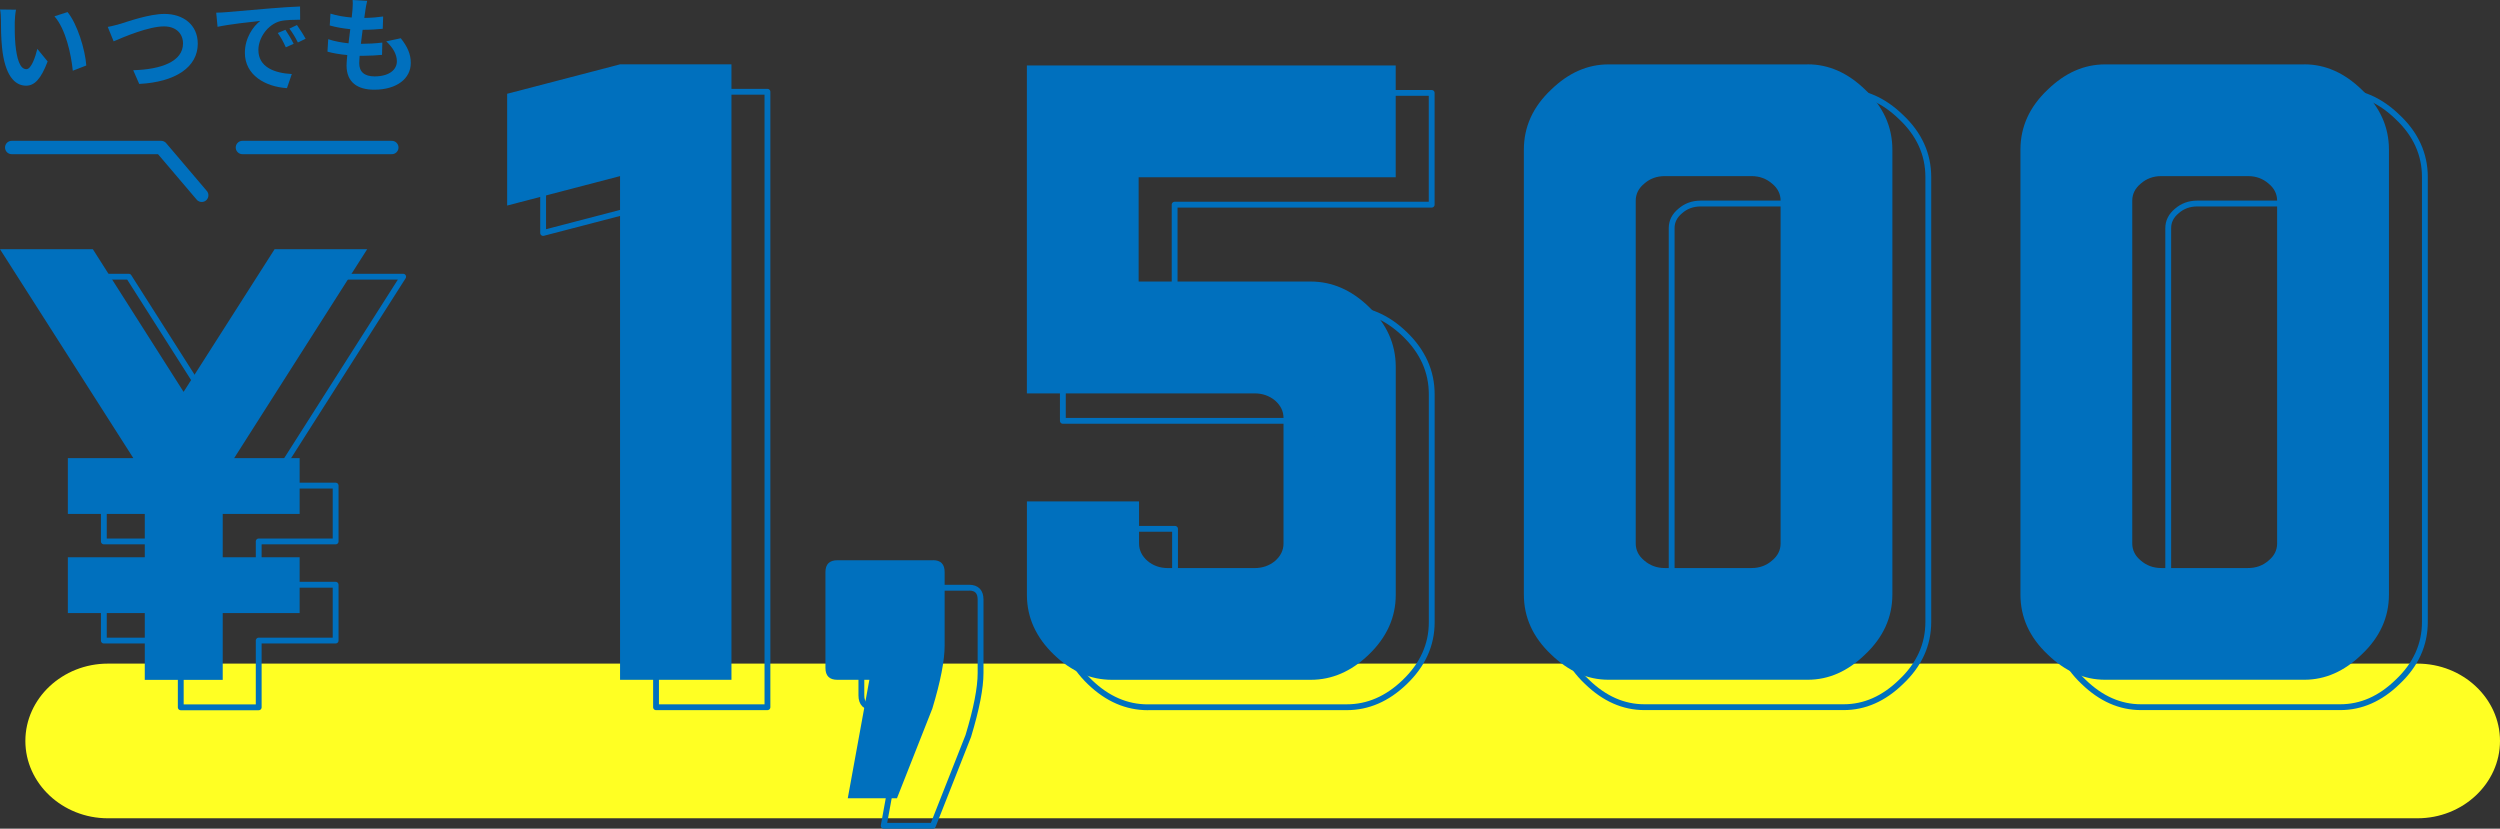 <?xml version="1.0" encoding="UTF-8"?>
<svg id="Layer_2" data-name="Layer 2" xmlns="http://www.w3.org/2000/svg" viewBox="0 0 484.92 160.73">
  <rect x="0" y="0" width="484.92" height="160.73" fill="#333333" stroke="none"/>
  <defs>
    <style>
      .cls-1 {
        fill: #ffff23;
      }

      .cls-1, .cls-2 {
        stroke-width: 0px;
      }

      .cls-2 {
        fill: #0070be;
      }

      .cls-3 {
        stroke-linecap: round;
        stroke-width: 2.59px;
      }

      .cls-3, .cls-4 {
        fill: none;
        stroke: #0070be;
        stroke-linejoin: round;
      }

      .cls-4 {
        stroke-width: 1.13px;
      }
    </style>
  </defs>
  <g id="PATTERN">
    <path class="cls-1" d="M484.92,143.72c0,8.25-7.2,15-16,15H20.92c-8.8,0-16-6.75-16-15s7.2-15,16-15h448c8.8,0,16,6.75,16,15Z"/>
    <g>
      <g>
        <path class="cls-2" d="M2.86,4.32c-.02,1.3,0,2.8.12,4.24.28,2.88.88,4.86,2.14,4.86.94,0,1.74-2.34,2.12-3.94l2,2.44c-1.32,3.48-2.58,4.7-4.18,4.7-2.2,0-4.1-1.98-4.66-7.34-.2-1.84-.22-4.18-.22-5.4C.18,3.32.14,2.46.02,1.84l3.08.04c-.14.72-.24,1.88-.24,2.44ZM16.74,12.7l-2.62,1.02c-.32-3.22-1.38-8.08-3.56-10.56l2.54-.82c1.9,2.3,3.42,7.3,3.64,10.36Z"/>
        <path class="cls-2" d="M23.36,4.62c1.54-.48,5.62-1.92,8.54-1.92,3.62,0,6.46,2.08,6.46,5.78,0,4.54-4.32,7.44-11.36,7.8l-1.16-2.66c5.42-.14,9.66-1.7,9.66-5.18,0-1.88-1.3-3.32-3.7-3.32-2.94,0-7.68,2-9.76,2.9l-1.14-2.8c.74-.12,1.74-.4,2.46-.6Z"/>
        <path class="cls-2" d="M43.9,2.36c1.68-.14,4.98-.44,8.64-.74,2.06-.18,4.24-.3,5.66-.36l.02,2.56c-1.08.02-2.8.02-3.86.28-2.42.64-4.24,3.22-4.24,5.6,0,3.3,3.08,4.48,6.48,4.66l-.94,2.74c-4.2-.28-8.16-2.52-8.16-6.86,0-2.88,1.62-5.16,2.98-6.18-1.88.2-5.96.64-8.28,1.14l-.26-2.74c.8-.02,1.58-.06,1.96-.1ZM56.96,8.5l-1.52.68c-.5-1.1-.92-1.88-1.56-2.78l1.48-.62c.5.72,1.22,1.94,1.6,2.72ZM59.28,7.52l-1.5.72c-.54-1.08-1-1.82-1.64-2.7l1.46-.68c.5.7,1.26,1.88,1.68,2.66Z"/>
        <path class="cls-2" d="M70.88,1.94c-.06.34-.14.88-.22,1.54,1.44-.02,2.72-.14,3.66-.28l-.08,2.38c-1.2.12-2.3.2-3.9.2-.12.88-.24,1.82-.34,2.72h.14c1.24,0,2.72-.08,4.02-.24l-.06,2.38c-1.12.1-2.28.18-3.54.18h-.8c-.04.6-.08,1.1-.08,1.46,0,1.66,1.02,2.54,2.98,2.54,2.8,0,4.32-1.28,4.32-2.92,0-1.36-.74-2.64-2.06-3.88l2.82-.6c1.32,1.68,1.94,3.1,1.94,4.8,0,3.02-2.72,5.18-7.1,5.18-3.14,0-5.36-1.36-5.36-4.7,0-.48.06-1.2.14-2.02-1.46-.14-2.78-.36-3.84-.66l.14-2.42c1.3.44,2.64.66,3.94.8.12-.9.24-1.84.34-2.74-1.38-.14-2.8-.38-3.98-.72l.14-2.3c1.16.38,2.66.64,4.12.76.06-.62.12-1.16.16-1.62.06-.94.06-1.34.02-1.78l2.82.16c-.18.72-.26,1.26-.34,1.78Z"/>
      </g>
      <g>
        <path class="cls-2" d="M71.22,48.34l-25.8,40.52h12.7v10.83h-14.92v8.4h14.92v10.83h-14.92v12.95h-15.12v-12.95h-14.92v-10.83h14.92v-8.4h-14.92v-10.83h12.7L0,48.34h18.01l17.6,27.67,17.65-27.67h17.96Z"/>
        <path class="cls-2" d="M98.37,39.87v-21.68l21.9-5.71h21.61v119.38h-21.61V34.16l-21.9,5.71Z"/>
        <path class="cls-2" d="M180.99,108.66c1.49,0,2.24.77,2.24,2.31v14.24c0,2.89-.79,6.96-2.38,12.21l-6.87,17.42h-9.54l4.19-22.98h-6.21c-1.54,0-2.31-.77-2.31-2.31v-18.57c0-1.54.77-2.31,2.31-2.31h18.57Z"/>
        <path class="cls-2" d="M215.67,131.86c-4.1,0-7.83-1.61-11.2-4.84-3.52-3.37-5.28-7.25-5.28-11.63v-18.14h21.75v8.17c0,1.3.55,2.43,1.66,3.4,1.11.92,2.43,1.37,3.97,1.37h16.76c1.54,0,2.87-.46,3.97-1.37,1.11-.96,1.66-2.1,1.66-3.4v-24.35c0-1.3-.55-2.43-1.66-3.4-1.11-.91-2.43-1.37-3.97-1.37h-44.15V12.7h71.54v21.68h-49.86v20.23h33.39c4.09,0,7.83,1.61,11.2,4.84,3.52,3.37,5.28,7.27,5.28,11.71v44.23c0,4.38-1.76,8.26-5.28,11.63-3.37,3.23-7.11,4.84-11.2,4.84h-38.59Z"/>
        <path class="cls-2" d="M350.65,12.48c4.05,0,7.76,1.64,11.13,4.91,3.52,3.32,5.28,7.2,5.28,11.63v86.29c0,4.43-1.76,8.31-5.28,11.63-3.37,3.28-7.08,4.91-11.13,4.91h-38.66c-4.05,0-7.76-1.64-11.13-4.91-3.52-3.32-5.28-7.2-5.28-11.63V29.03c0-4.43,1.76-8.31,5.28-11.63,3.37-3.28,7.08-4.91,11.13-4.91h38.66ZM345.38,38.93c0-1.3-.55-2.41-1.66-3.32-1.11-.96-2.43-1.45-3.97-1.45h-16.84c-1.54,0-2.87.48-3.97,1.45-1.11.92-1.66,2.02-1.66,3.32v66.48c0,1.3.55,2.41,1.66,3.32,1.11.96,2.43,1.45,3.97,1.45h16.84c1.54,0,2.87-.48,3.97-1.45,1.11-.91,1.66-2.02,1.66-3.32V38.93Z"/>
        <path class="cls-2" d="M446.97,12.48c4.05,0,7.76,1.64,11.13,4.91,3.52,3.32,5.28,7.2,5.28,11.63v86.29c0,4.43-1.76,8.31-5.28,11.63-3.37,3.28-7.08,4.91-11.13,4.91h-38.66c-4.05,0-7.76-1.64-11.13-4.91-3.52-3.32-5.28-7.2-5.28-11.63V29.03c0-4.43,1.76-8.31,5.28-11.63,3.37-3.28,7.08-4.91,11.13-4.91h38.66ZM441.69,38.93c0-1.3-.55-2.41-1.66-3.32-1.11-.96-2.43-1.45-3.97-1.45h-16.84c-1.54,0-2.87.48-3.97,1.45-1.11.92-1.66,2.02-1.66,3.32v66.48c0,1.3.55,2.41,1.66,3.32,1.11.96,2.43,1.45,3.97,1.45h16.84c1.54,0,2.87-.48,3.97-1.45,1.11-.91,1.66-2.02,1.66-3.32V38.93Z"/>
      </g>
      <g>
        <path class="cls-4" d="M78.2,53.67l-25.8,40.52h12.7v10.83h-14.92v8.4h14.92v10.83h-14.92v12.95h-15.12v-12.95h-14.92v-10.83h14.92v-8.4h-14.92v-10.83h12.7L6.97,53.67h18.01l17.6,27.67,17.65-27.67h17.96Z"/>
        <path class="cls-4" d="M105.35,45.19v-21.68l21.9-5.71h21.61v119.38h-21.61V39.48l-21.9,5.71Z"/>
        <path class="cls-4" d="M187.96,113.99c1.49,0,2.24.77,2.24,2.31v14.24c0,2.89-.79,6.96-2.38,12.21l-6.87,17.42h-9.54l4.19-22.98h-6.21c-1.54,0-2.31-.77-2.31-2.31v-18.57c0-1.54.77-2.31,2.31-2.31h18.57Z"/>
        <path class="cls-4" d="M222.65,137.19c-4.1,0-7.83-1.61-11.2-4.84-3.52-3.37-5.28-7.25-5.28-11.63v-18.14h21.75v8.17c0,1.3.55,2.43,1.66,3.4,1.11.92,2.43,1.37,3.97,1.37h16.76c1.54,0,2.87-.46,3.97-1.37,1.11-.96,1.66-2.1,1.66-3.4v-24.35c0-1.3-.55-2.43-1.66-3.4-1.11-.91-2.43-1.37-3.97-1.37h-44.15V18.02h71.54v21.68h-49.86v20.23h33.39c4.09,0,7.83,1.61,11.2,4.84,3.52,3.37,5.28,7.27,5.28,11.71v44.23c0,4.38-1.76,8.26-5.28,11.63-3.37,3.23-7.11,4.84-11.2,4.84h-38.59Z"/>
        <path class="cls-4" d="M357.62,17.8c4.05,0,7.76,1.64,11.13,4.91,3.52,3.32,5.28,7.2,5.28,11.63v86.29c0,4.43-1.76,8.31-5.28,11.63-3.37,3.28-7.08,4.91-11.13,4.91h-38.66c-4.05,0-7.76-1.64-11.13-4.91-3.52-3.32-5.28-7.2-5.28-11.63V34.35c0-4.43,1.76-8.31,5.28-11.63,3.37-3.28,7.08-4.91,11.13-4.91h38.66ZM352.35,44.25c0-1.3-.55-2.41-1.66-3.32-1.11-.96-2.43-1.45-3.97-1.45h-16.84c-1.54,0-2.87.48-3.97,1.45-1.11.92-1.66,2.02-1.66,3.32v66.48c0,1.3.55,2.41,1.66,3.32,1.11.96,2.43,1.45,3.97,1.45h16.84c1.54,0,2.87-.48,3.97-1.45,1.11-.91,1.66-2.02,1.66-3.32V44.25Z"/>
        <path class="cls-4" d="M453.94,17.8c4.05,0,7.76,1.64,11.13,4.91,3.52,3.32,5.28,7.2,5.28,11.63v86.29c0,4.43-1.76,8.31-5.28,11.63-3.37,3.28-7.08,4.91-11.13,4.91h-38.66c-4.05,0-7.76-1.64-11.13-4.91-3.52-3.32-5.28-7.2-5.28-11.63V34.35c0-4.43,1.76-8.31,5.28-11.63,3.37-3.28,7.08-4.91,11.13-4.91h38.66ZM448.67,44.25c0-1.3-.55-2.41-1.66-3.32-1.11-.96-2.43-1.45-3.97-1.45h-16.84c-1.54,0-2.87.48-3.97,1.45-1.11.92-1.66,2.02-1.66,3.32v66.48c0,1.3.55,2.41,1.66,3.32,1.11.96,2.43,1.45,3.97,1.45h16.84c1.54,0,2.87-.48,3.97-1.45,1.11-.91,1.66-2.02,1.66-3.32V44.25Z"/>
      </g>
      <polyline class="cls-3" points="2.27 28.61 31.25 28.61 39.13 37.88"/>
      <line class="cls-3" x1="76" y1="28.61" x2="47.02" y2="28.61"/>
    </g>
  </g>
</svg>